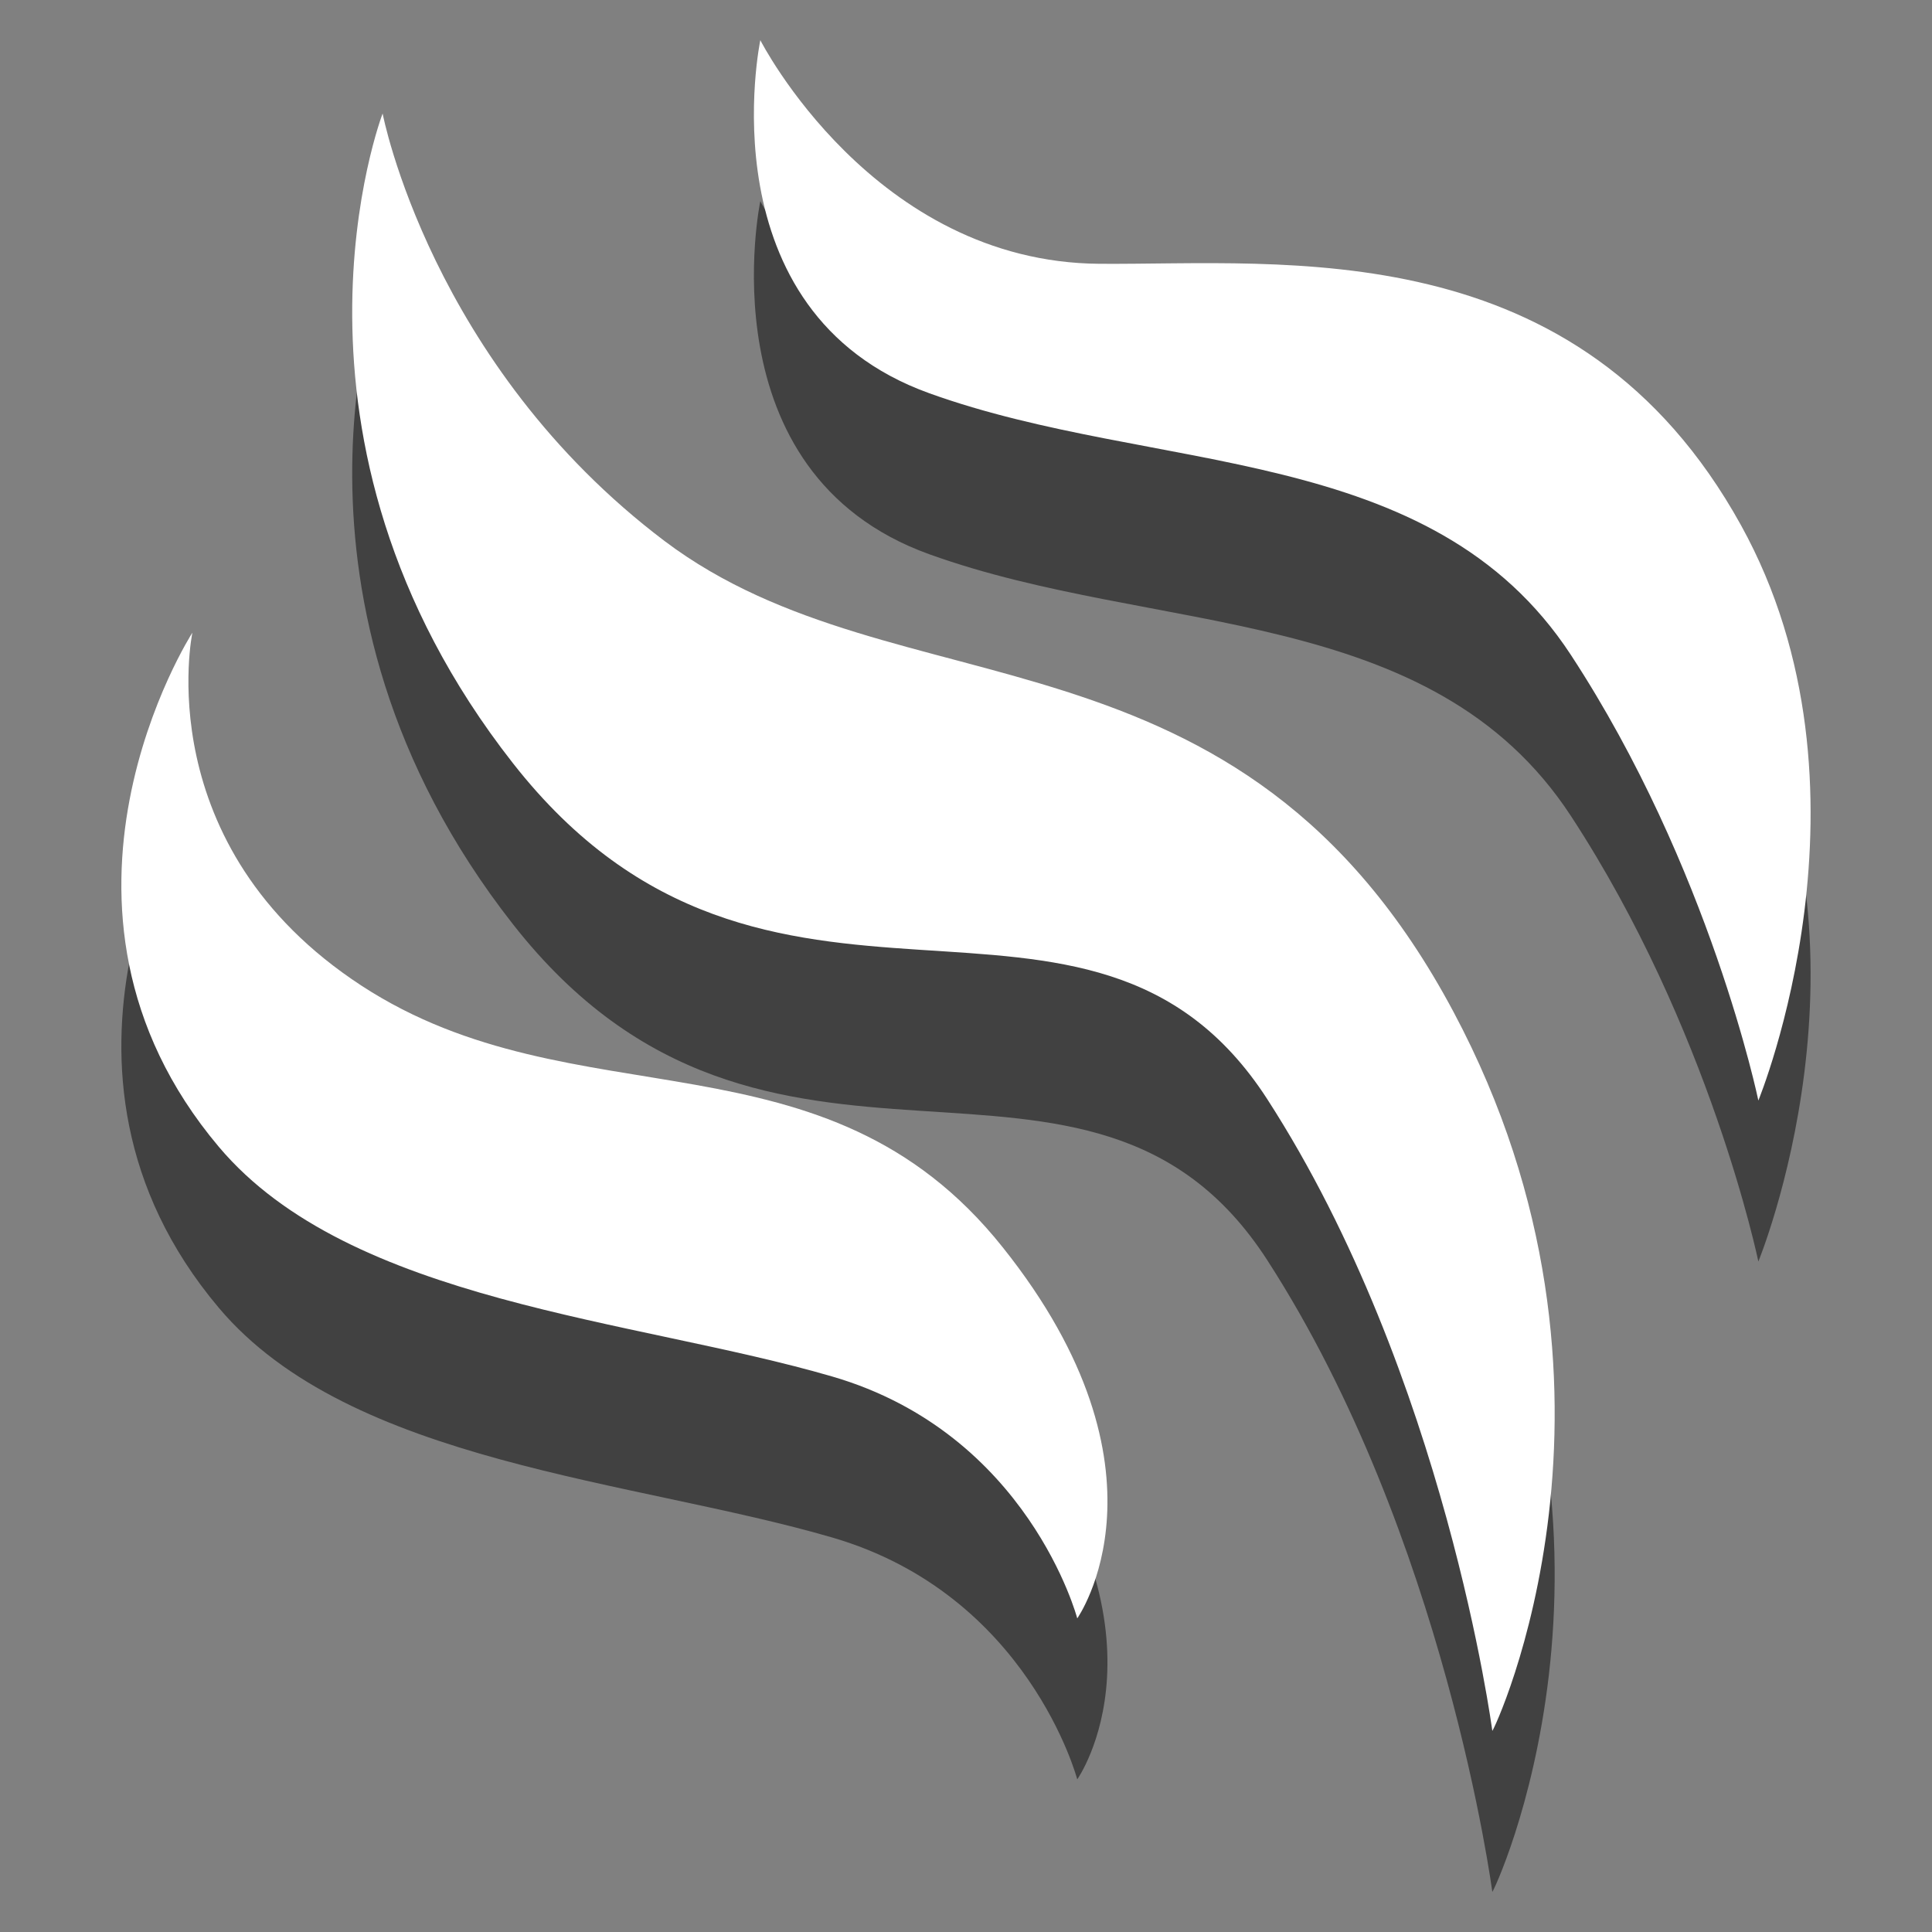 <?xml version="1.0" encoding="utf-8"?>
<!-- Generator: Adobe Illustrator 15.1.0, SVG Export Plug-In . SVG Version: 6.00 Build 0)  -->
<!DOCTYPE svg PUBLIC "-//W3C//DTD SVG 1.1//EN" "http://www.w3.org/Graphics/SVG/1.1/DTD/svg11.dtd">
<svg version="1.1" id="Layer_1" xmlns="http://www.w3.org/2000/svg" xmlns:xlink="http://www.w3.org/1999/xlink" x="0px" y="0px"
	 width="24px" height="24px" viewBox="0 0 24 24" enable-background="new 0 0 24 24" xml:space="preserve">
<rect x="0" y="0" width="24" height="24" fill="#808080" stroke="none"/>
<g id="Layer_4">
	<path opacity="0.49" d="M18.538,23.501c0,0-0.582-4.417-2.795-7.846c-2.212-3.427-6.206-0.134-9.371-4.174
		C3.206,7.443,4.753,3.41,4.753,3.41s0.595,3.115,3.504,5.312c2.906,2.19,7.135,0.847,9.799,5.848
		C20.562,19.27,18.548,23.527,18.538,23.501L18.538,23.501z M13.382,22.104c0,0-0.604-2.293-3.042-3.004
		c-2.458-0.717-5.989-0.916-7.622-2.854C0.201,13.26,2.39,9.859,2.39,9.859s-0.562,2.646,2.1,4.385
		c2.662,1.738,5.745,0.464,7.965,3.249C14.677,20.275,13.382,22.104,13.382,22.104L13.382,22.104z M21.843,15.671
		c0,0-0.598-2.892-2.33-5.537c-1.734-2.648-5.16-2.236-7.969-3.249C8.736,5.874,9.445,2.499,9.445,2.499s1.403,2.76,4.216,2.778
		c2.301,0.016,5.943-0.412,7.966,3.247C23.438,11.799,21.843,15.671,21.843,15.671L21.843,15.671z"/>
	<path fill="#FFFFFF" d="M18.538,21.501c0,0-0.582-4.417-2.795-7.846c-2.212-3.427-6.206-0.134-9.371-4.174
		C3.206,5.443,4.753,1.41,4.753,1.41s0.595,3.115,3.504,5.312c2.906,2.19,7.135,0.847,9.799,5.848
		C20.562,17.27,18.548,21.527,18.538,21.501L18.538,21.501z M13.382,20.104c0,0-0.604-2.293-3.042-3.004
		c-2.458-0.717-5.989-0.916-7.622-2.854C0.201,11.26,2.39,7.859,2.39,7.859s-0.562,2.646,2.1,4.385
		c2.662,1.738,5.745,0.464,7.965,3.249C14.677,18.275,13.382,20.104,13.382,20.104L13.382,20.104z M21.843,13.671
		c0,0-0.598-2.892-2.33-5.537c-1.734-2.648-5.16-2.236-7.969-3.249C8.736,3.874,9.445,0.499,9.445,0.499s1.403,2.76,4.216,2.778
		c2.301,0.016,5.943-0.412,7.966,3.247C23.438,9.799,21.843,13.671,21.843,13.671L21.843,13.671z"/>
</g>
<g id="Layer_2_1_">
</g>
</svg>
